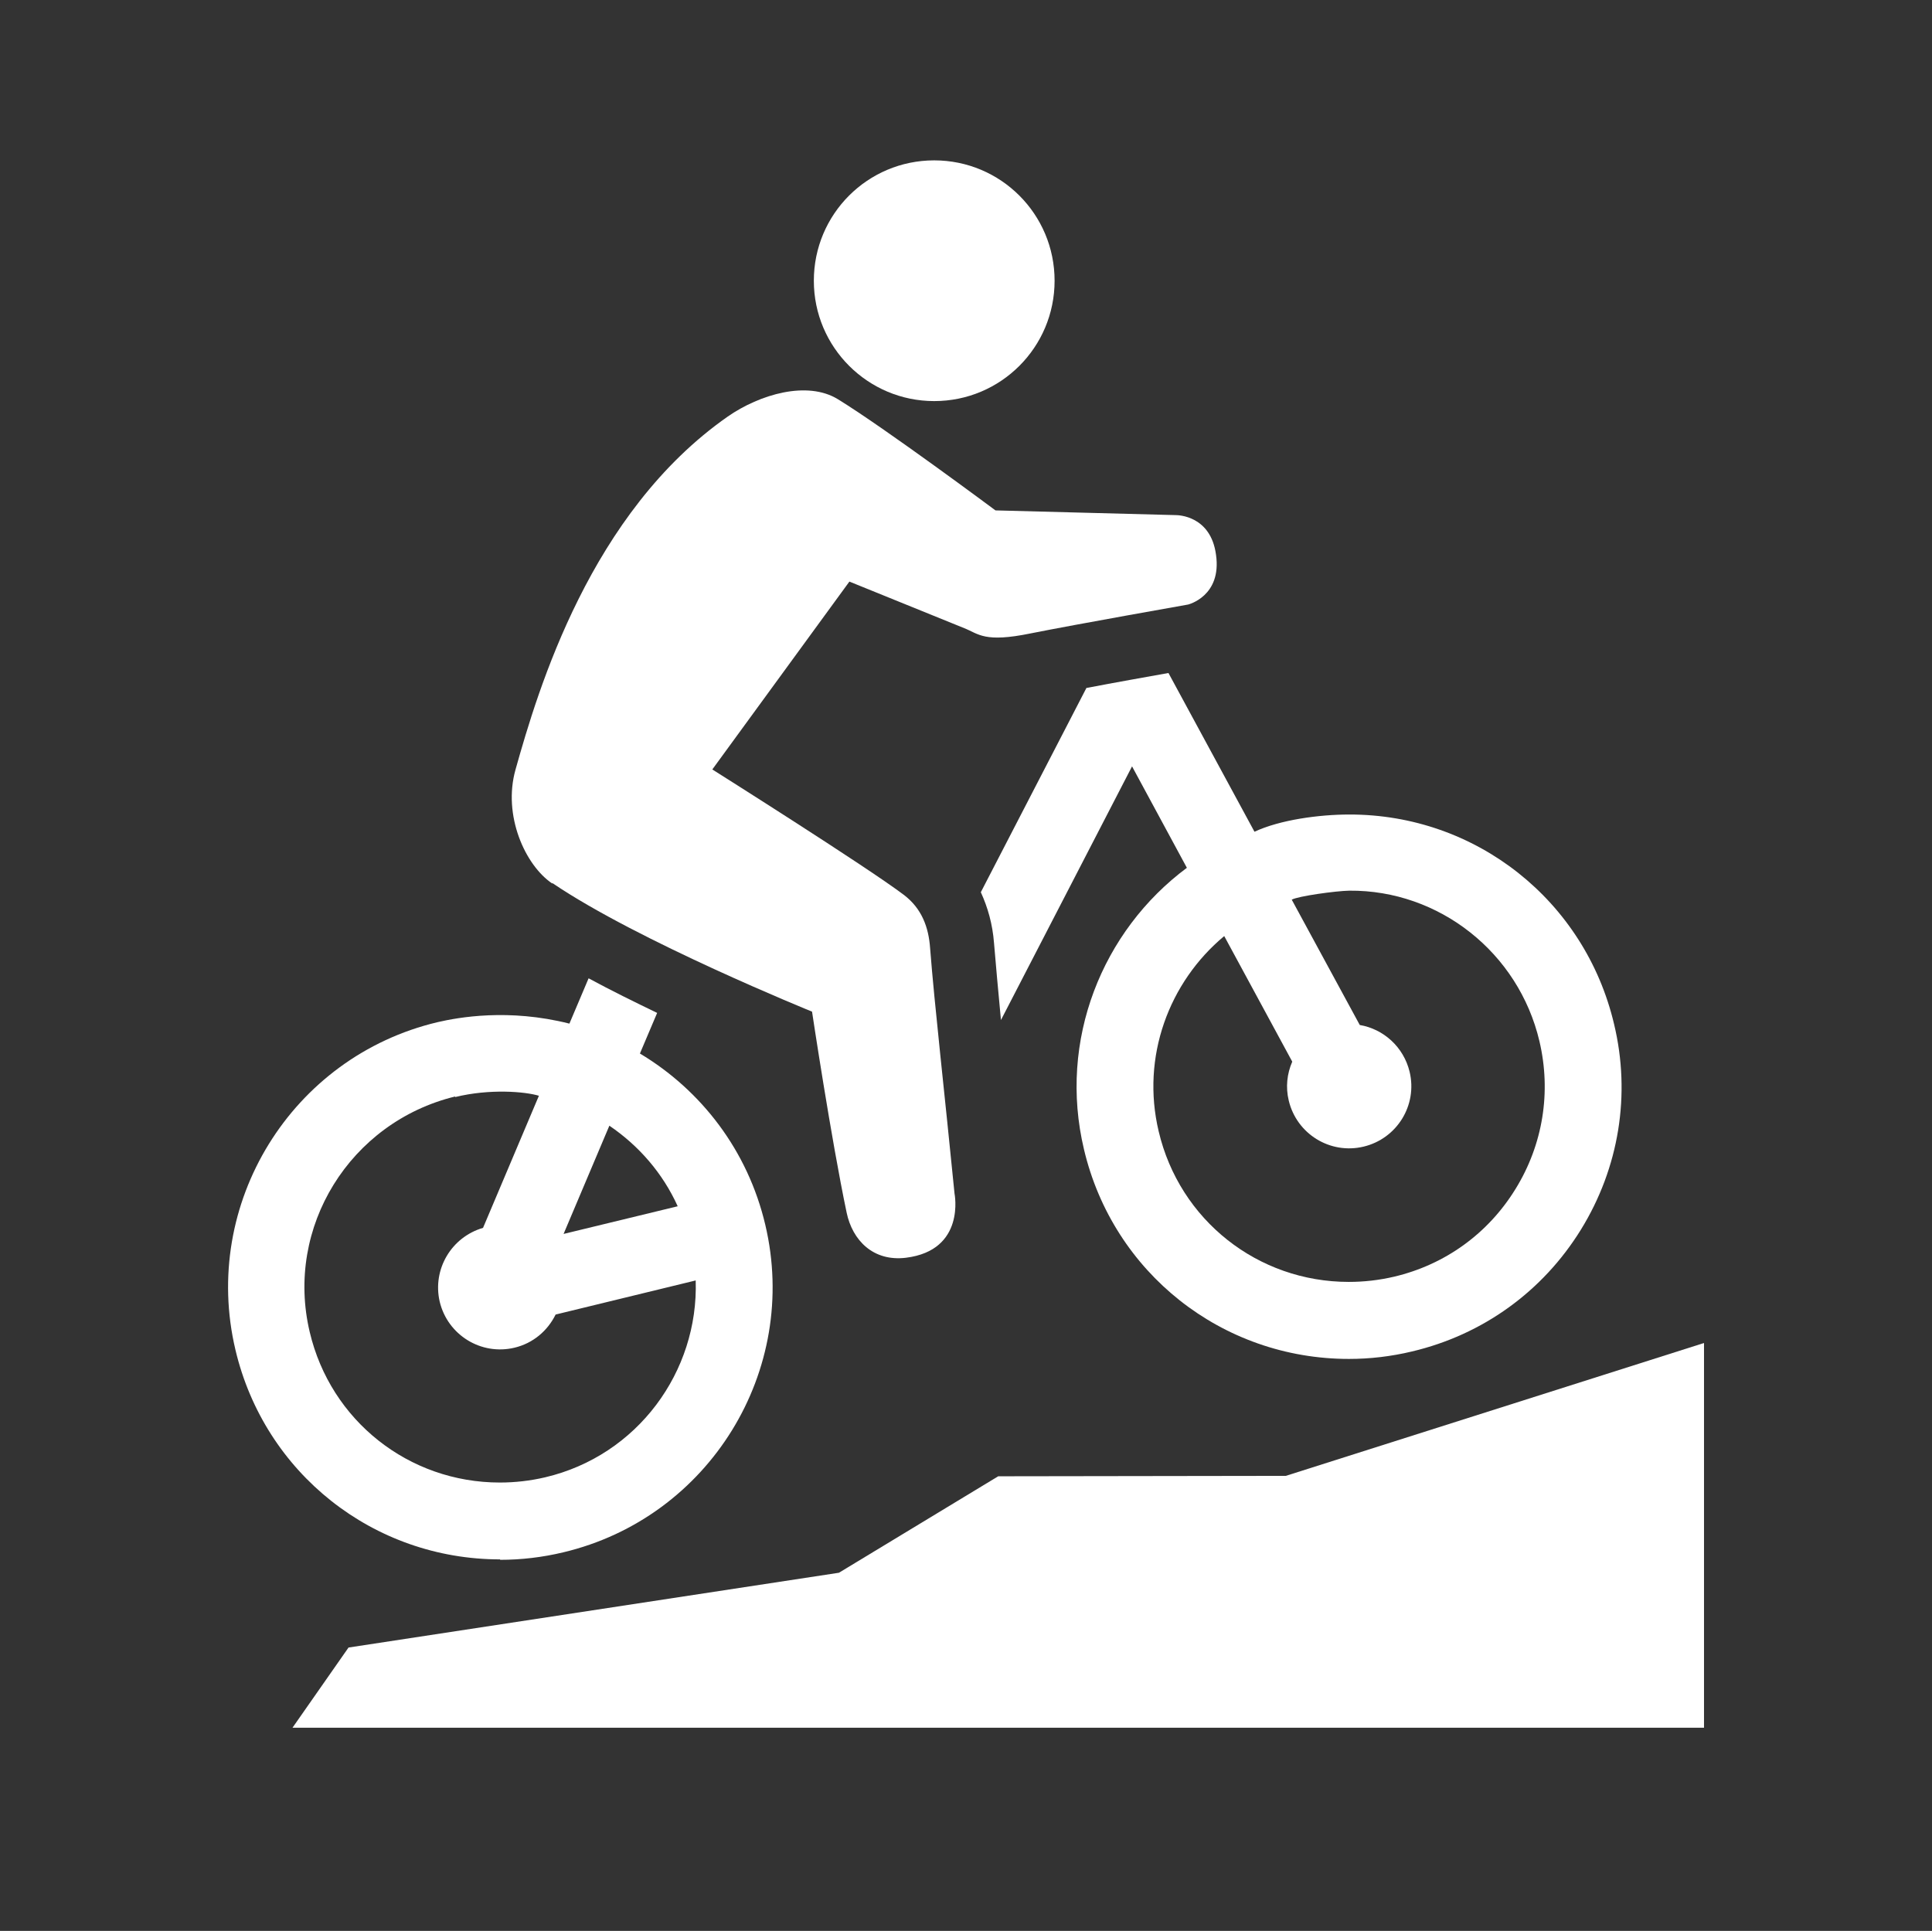 <?xml version="1.0" encoding="UTF-8"?> <svg xmlns="http://www.w3.org/2000/svg" id="Layer_1" version="1.1" viewBox="0 0 225.5 225.4"><rect x="0" y="0" width="225.5" height="225.4" fill="#333333" stroke="none"/><defs><style> .st0 { fill: #fff; } </style></defs><path class="st0" d="M58.37,182.08c2.47,0,4.94-.29,7.36-.87,17.05-4.04,27.63-21.2,23.59-38.25-2.04-8.64-7.45-15.68-14.63-19.98l2.01-4.74c-2.65-1.28-5.38-2.62-8-4.04l-2.24,5.29c-7.1-1.8-12.97-.73-15.39-.17-17.05,4.04-27.63,21.2-23.59,38.25,3.4,14.4,16.11,24.46,30.89,24.46v.06ZM71.13,131.41c3.43,2.33,6.22,5.53,7.97,9.4l-13.32,3.23,5.35-12.65v.03ZM53.13,128.06c4.04-.99,8.14-.64,9.77-.15l-6.52,15.42c-3.69,1.08-5.93,4.83-5.06,8.61.93,3.9,4.83,6.31,8.73,5.38,2.18-.52,3.87-1.98,4.8-3.87l16.35-3.98c.35,10.65-6.81,20.45-17.57,22.98-1.75.41-3.52.61-5.29.61-10.62,0-19.75-7.21-22.19-17.57-2.91-12.25,4.71-24.49,16.96-27.49l.03.06Z"></path><path class="st0" d="M126.84,80.24l-12.36,23.91c.81,1.77,1.37,3.72,1.54,5.93.2,2.47.49,5.56.81,8.99l15.3-29.61,6.4,11.84c-9.89,7.36-15.04,20.13-12.01,32.87,3.4,14.4,16.11,24.46,30.92,24.46,2.47,0,4.94-.29,7.36-.87,8.26-1.95,15.27-7.01,19.72-14.22s5.85-15.77,3.87-24c-3.4-14.4-16.11-24.49-30.92-24.46-3.46,0-8.06.61-11.05,2.01l-10.04-18.53c-2.62.47-6.25,1.11-9.57,1.75l.03-.06ZM142.89,109.27l7.94,14.66c-.61,1.4-.79,2.97-.41,4.54.93,3.9,4.83,6.31,8.73,5.38s6.31-4.83,5.38-8.73c-.7-2.91-3.05-5-5.82-5.47l-7.94-14.63c.73-.41,5.12-1.02,6.72-1.05,10.47-.09,19.75,7.21,22.19,17.57,1.4,5.93.41,12.07-2.79,17.25-3.2,5.21-8.23,8.84-14.17,10.24-1.75.41-3.52.61-5.29.61-10.62,0-19.75-7.21-22.19-17.57-2.07-8.7,1.19-17.42,7.65-22.8Z"></path><path class="st0" d="M64.47,103.08c9.98,6.78,30.31,15.01,30.31,15.01,0,0,2.24,14.92,4.04,23.47.67,3.2,3.08,5.73,6.92,5.26,7.01-.87,5.67-7.5,5.67-7.5-1.13-11.49-2.33-21.93-2.85-28.65-.17-2.41-.96-4.62-3.08-6.22-4.3-3.26-22.34-14.63-22.34-14.63l16-21.93,13.41,5.44c1.69.67,2.33,1.72,7.74.61,5.41-1.08,18.38-3.37,18.38-3.37,0,0,3.96-.96,3.26-5.82-.61-4.54-4.39-4.62-4.71-4.62l-21.03-.55s-12.89-9.6-18.38-12.97c-3.58-2.21-9.13-.58-12.86,2.01-16.03,11.2-22.14,31.82-24.78,41.22-1.51,5.35,1.13,11.17,4.28,13.29l.03-.03Z"></path><polygon class="st0" points="116.51 172.33 97.92 183.59 40.68 192.32 34.14 201.68 198.89 201.68 198.89 156.77 150.08 172.28 116.51 172.33"></polygon><path class="st0" d="M109.04,46.82c7.77,0,14.05-6.28,14.05-14.05s-6.28-14.05-14.05-14.05-14.05,6.28-14.05,14.05,6.31,14.05,14.05,14.05Z"></path></svg> 